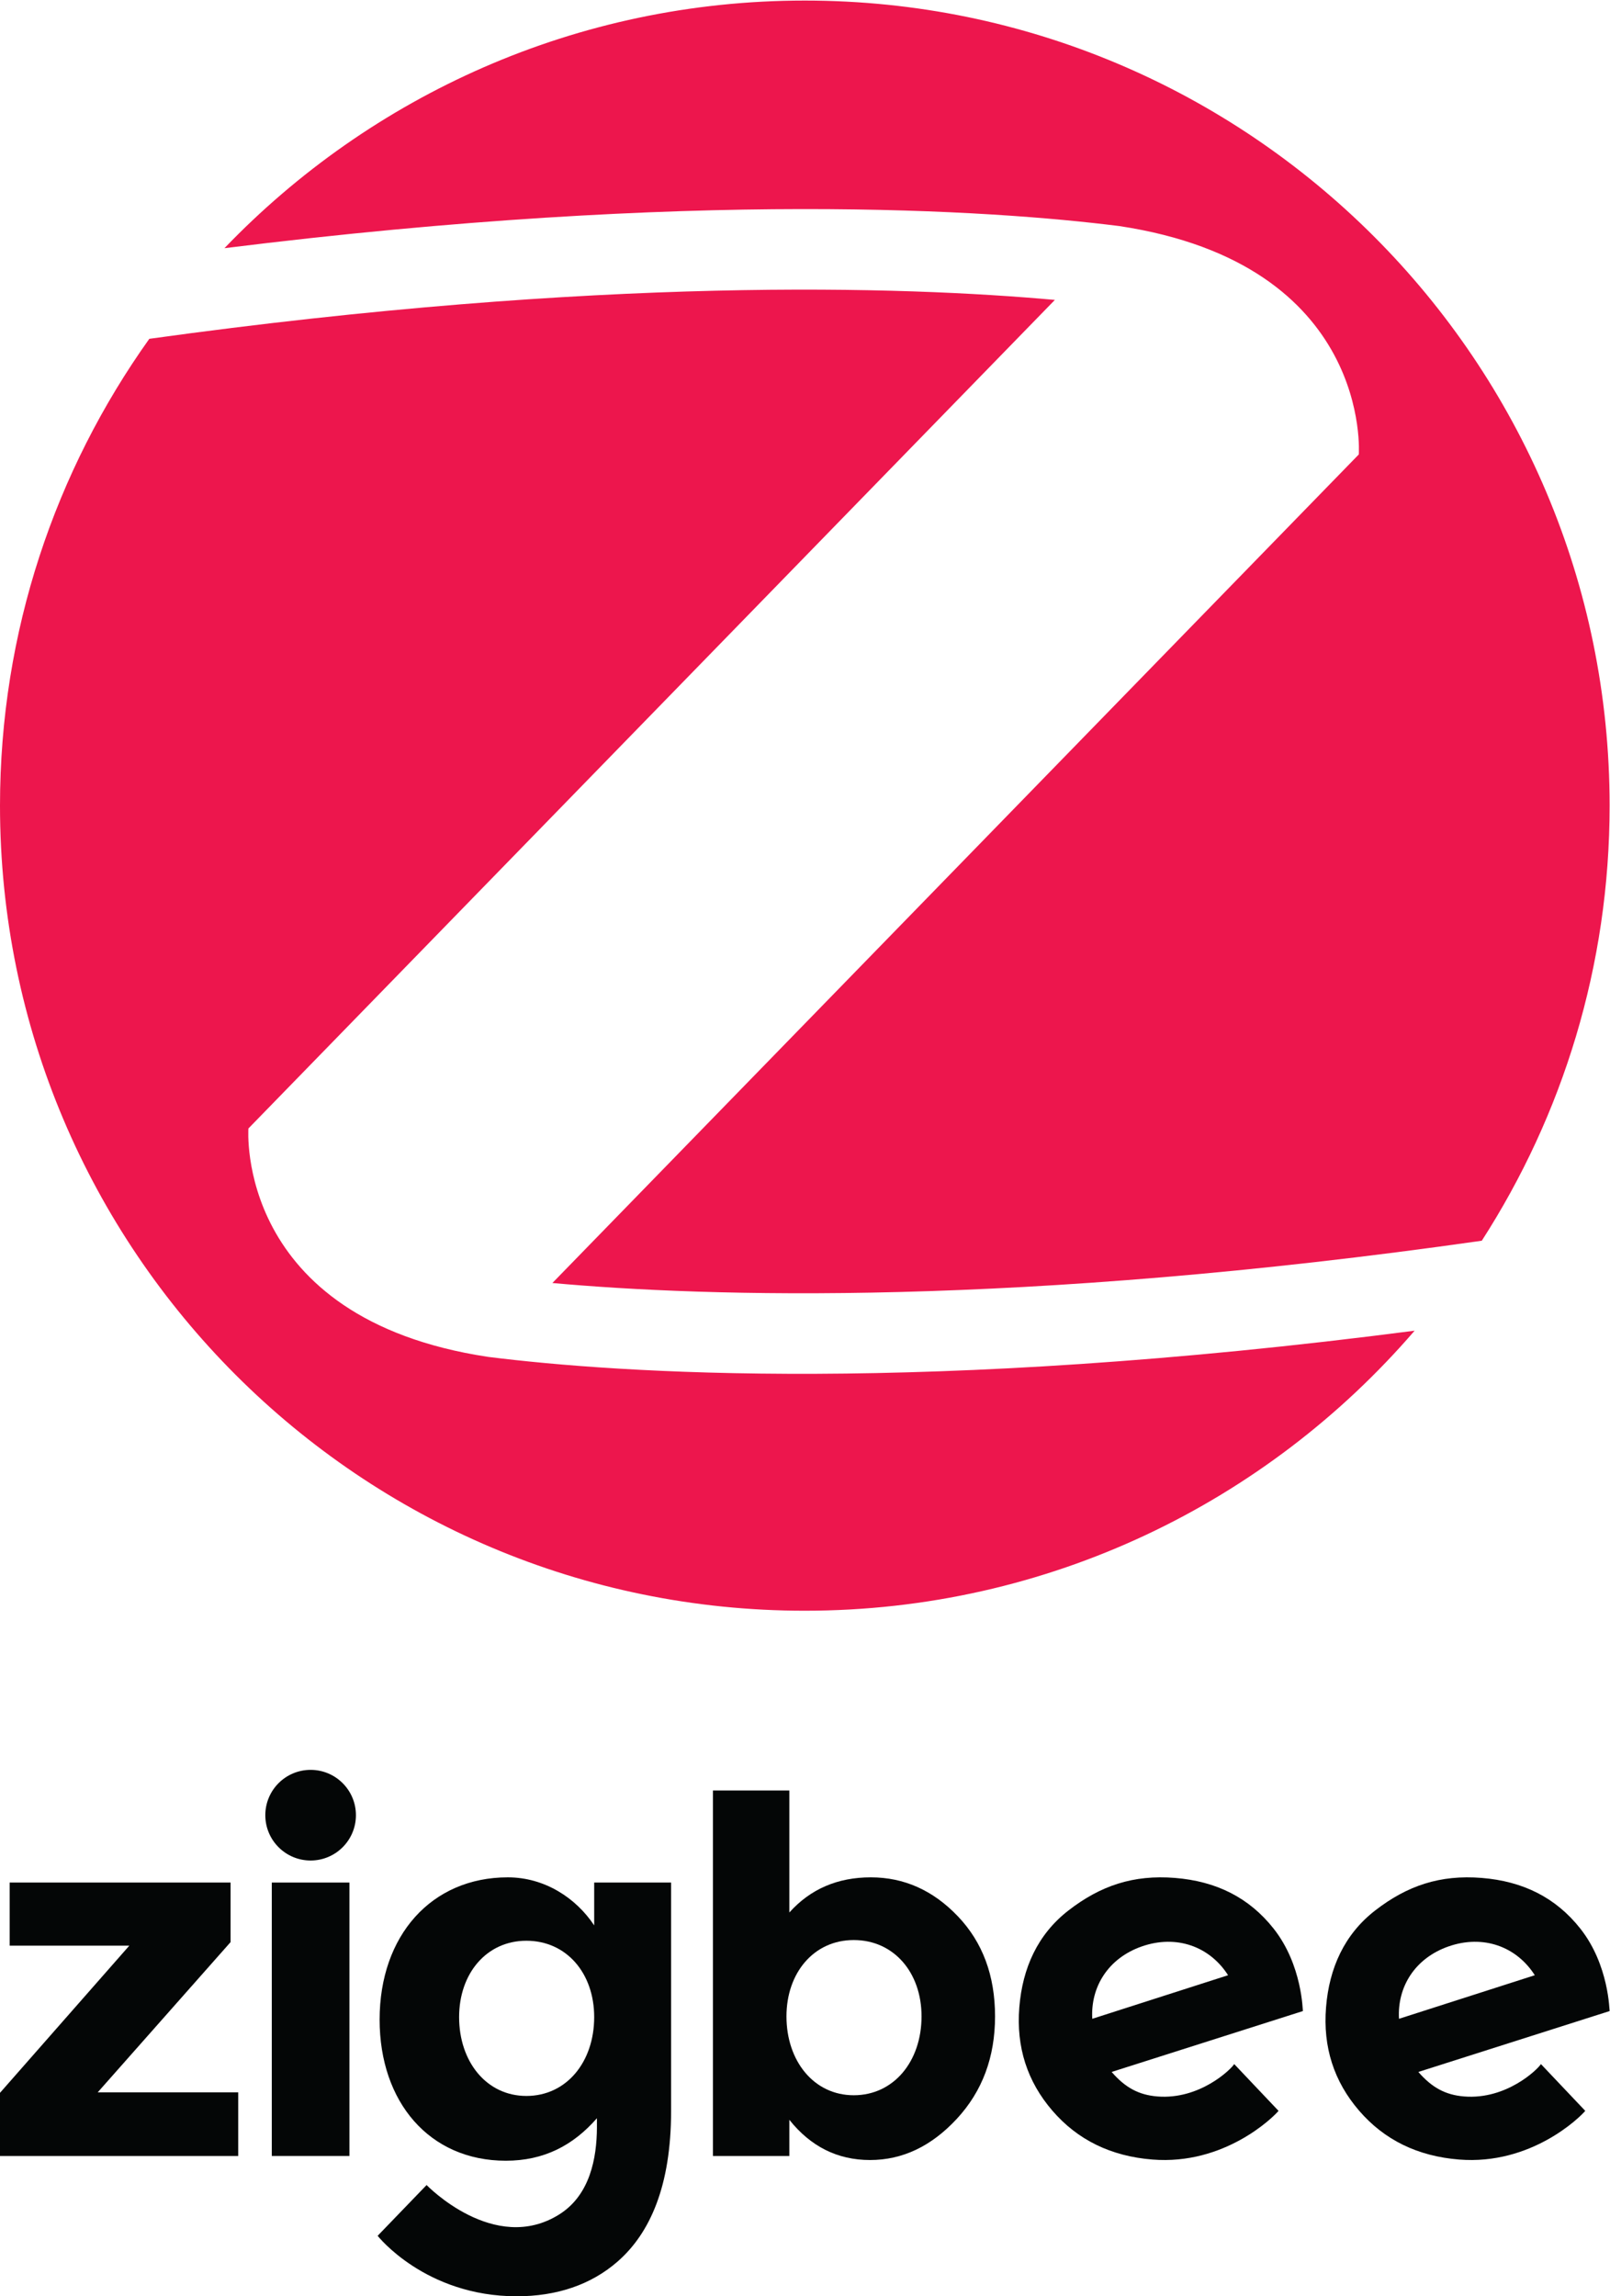 <?xml version="1.0" encoding="UTF-8" standalone="no"?>
<svg
   xmlns:dc="http://purl.org/dc/elements/1.1/"
   xmlns:cc="http://creativecommons.org/ns#"
   xmlns:rdf="http://www.w3.org/1999/02/22-rdf-syntax-ns#"
   xmlns:svg="http://www.w3.org/2000/svg"
   xmlns="http://www.w3.org/2000/svg"
   viewBox="0 0 315 449.12"
   height="449.12"
   width="315"
   xml:space="preserve"
   id="svg2"
   version="1.1"><defs
     id="defs6" /><g
     transform="matrix(1.333,0,0,-1.333,0,449.12)"
     id="g10"><g
       transform="scale(0.1)"
       id="g12"><path
         id="path14"
         style="fill:#ed164d;fill-opacity:1;fill-rule:nonzero;stroke:none"
         d="m 1642.14,3037.64 0.61,-0.07 c 371.97,-56.18 351.64,-335.11 351.64,-335.11 L 810.773,1486.74 c 226.197,-20.47 681.647,-35.33 1364.147,62.05 118.55,184.13 187.61,403.13 187.61,638.39 0,652.35 -528.95,1181.24 -1181.34,1181.24 -334.795,0 -636.823,-139.53 -851.768,-363.34 692.748,86.24 1126.478,55.89 1312.718,32.56" /><path
         id="path16"
         style="fill:#ed164d;fill-opacity:1;fill-rule:nonzero;stroke:none"
         d="m 716.852,1378.29 -0.614,0.08 c -371.968,56.17 -351.629,335.1 -351.629,335.1 L 1548.31,2929.19 C 1326.03,2949.31 882.348,2964.07 219.156,2872.12 81.344,2678.89 0,2442.6 0,2187.18 c 0,-652.41 528.84,-1181.3 1181.19,-1181.3 357.95,0 678.48,159.43 895.13,410.91 -720.06,-93.55 -1169.07,-62.35 -1359.468,-38.5" /><path
         id="path18"
         style="fill:#040606;fill-opacity:1;fill-rule:nonzero;stroke:none"
         d="M 189.754,514.41 H 14.199 v 92.641 H 338.418 V 519.648 L 143.438,299.262 H 349.625 V 205.879 H 0 v 92.641 l 189.754,215.89" /><path
         id="path20"
         style="fill:#040606;fill-opacity:1;fill-rule:nonzero;stroke:none"
         d="M 398.938,205.879 V 607.051 H 512.883 V 205.879 H 398.938" /><path
         id="path22"
         style="fill:#040606;fill-opacity:1;fill-rule:nonzero;stroke:none"
         d="m 522.41,705.891 c 0,-36.731 -29.773,-66.5 -66.5,-66.5 -36.726,0 -66.5,29.769 -66.5,66.5 0,36.718 29.774,66.5 66.5,66.5 36.727,0 66.5,-29.782 66.5,-66.5" /><path
         id="path24"
         style="fill:#040606;fill-opacity:1;fill-rule:nonzero;stroke:none"
         d="m 1253.1,294.969 c -58.67,0 -98.76,50.383 -98.76,115.722 0,63.86 40.09,112.008 98.76,112.008 58.65,0 99.49,-47.41 99.49,-112.008 0,-66.082 -40.84,-115.722 -99.49,-115.722 z m 152.83,262.562 c -36.37,38.117 -78.97,57.168 -127.8,57.168 -48.84,0 -88.69,-17.187 -119.57,-51.57 V 742.121 H 1046.45 V 205.879 h 112.11 v 53.082 c 31.38,-39.359 70.87,-59.039 118.45,-59.039 47.58,0 90.06,20.168 127.43,60.527 37.37,40.36 56.05,90.43 56.05,150.223 0,59.789 -18.19,108.738 -54.56,146.859" /><path
         id="path26"
         style="fill:#040606;fill-opacity:1;fill-rule:nonzero;stroke:none"
         d="m 1675.72,513.27 c 51.11,17.91 100.03,-0.149 126.8,-42.188 L 1603.2,407.141 c -2.74,46.871 23.47,88.929 72.52,106.129 z m 23.11,-220.079 c -27.42,2.188 -47.39,13.051 -67.2,35.969 l 280.71,89.328 c -0.39,-0.328 -0.53,67.332 -43.03,121.043 -35.94,45.43 -84.02,69.449 -144.82,74.321 -60.81,4.867 -109.07,-11.18 -156.31,-47.801 -44.95,-34.852 -67.43,-84.153 -72.08,-142.219 -4.65,-58.082 11.53,-108.59 48.57,-151.512 37.02,-42.941 85.93,-66.828 146.75,-71.691 105.55,-8.449 177.12,61.711 185.16,71.441 l -65.06,68.629 c -4.78,-7.828 -50.64,-52.48 -112.69,-47.508" /><path
         id="path28"
         style="fill:#040606;fill-opacity:1;fill-rule:nonzero;stroke:none"
         d="m 2125.91,513.27 c 51.11,17.91 100.03,-0.149 126.8,-42.188 l -199.32,-63.941 c -2.74,46.871 23.47,88.929 72.52,106.129 z m 23.11,-220.079 c -27.42,2.188 -47.39,13.051 -67.2,35.969 l 280.71,89.328 c -0.39,-0.328 -0.53,67.332 -43.03,121.043 -35.94,45.43 -84.02,69.449 -144.82,74.321 -60.81,4.867 -109.07,-11.18 -156.31,-47.801 -44.95,-34.852 -67.43,-84.153 -72.08,-142.219 -4.65,-58.082 11.54,-108.59 48.57,-151.512 37.02,-42.941 85.93,-66.828 146.75,-71.691 105.55,-8.449 177.12,61.711 185.16,71.441 l -65.06,68.629 c -4.78,-7.828 -50.64,-52.48 -112.69,-47.508" /><path
         id="path30"
         style="fill:#040606;fill-opacity:1;fill-rule:nonzero;stroke:none"
         d="m 772.621,293.941 c -58.66,0 -98.758,50.379 -98.758,115.719 0,63.86 40.098,112.012 98.758,112.012 58.656,0 99.496,-47.402 99.496,-112.012 0,-66.078 -40.84,-115.719 -99.496,-115.719 z m 103.516,-32.66 V 247.449 C 875.922,202.602 865.941,148.5 820.98,120.191 725.66,60.18 626.133,163.23 626.133,163.23 L 554.281,88.742 C 554.281,88.742 623.996,0 758.484,0 816.82,0 867.41,16.66 906.91,51.34 954.25,92.91 984.992,162.398 984.992,271.719 V 607.051 H 872.117 V 544.18 c -26.554,40.101 -72.59,70.519 -126.793,70.519 -112.121,0 -188.148,-85.48 -188.148,-208.75 0,-121.039 73.144,-207.051 185.265,-207.051 55.696,0 98.723,22.274 133.696,62.383" /></g></g></svg>